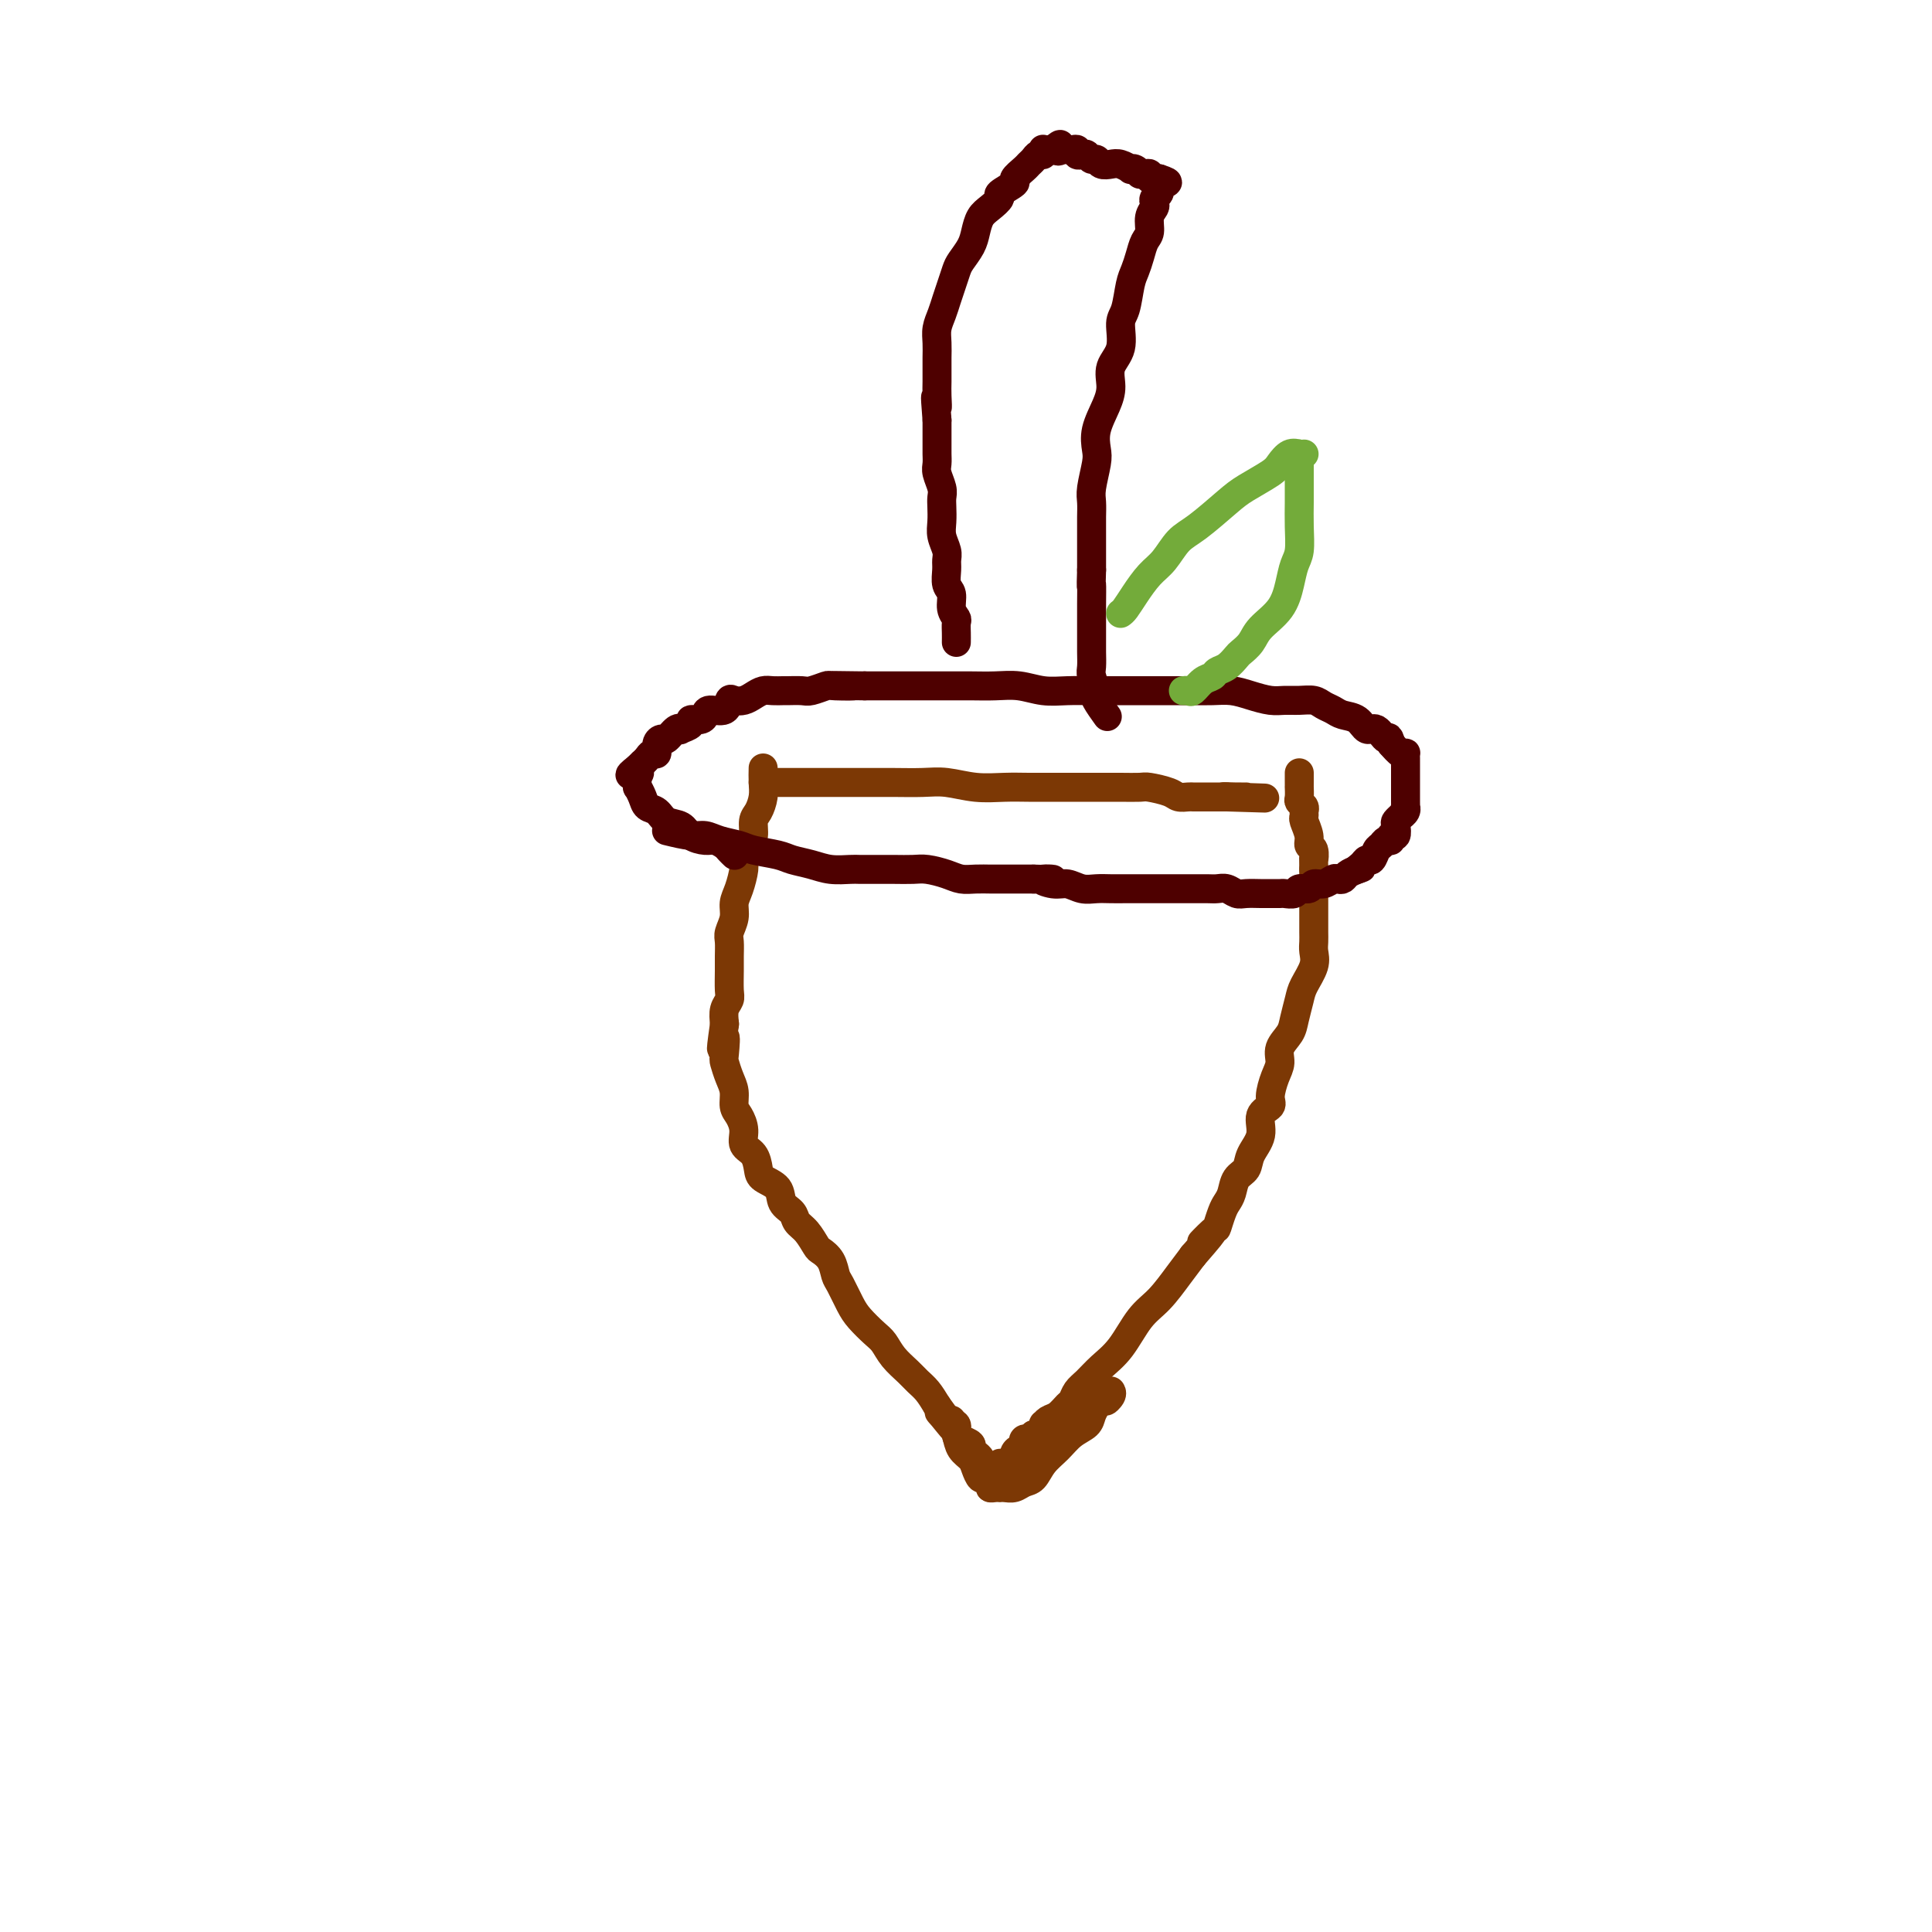 <svg viewBox='0 0 400 400' version='1.1' xmlns='http://www.w3.org/2000/svg' xmlns:xlink='http://www.w3.org/1999/xlink'><g fill='none' stroke='#7C3805' stroke-width='6' stroke-linecap='round' stroke-linejoin='round'><path d='M158,159c-0.022,1.009 -0.044,2.018 0,3c0.044,0.982 0.153,1.939 0,3c-0.153,1.061 -0.567,2.228 -1,3c-0.433,0.772 -0.886,1.150 -1,2c-0.114,0.850 0.110,2.174 0,3c-0.110,0.826 -0.555,1.155 -1,2c-0.445,0.845 -0.889,2.207 -1,3c-0.111,0.793 0.110,1.017 0,2c-0.110,0.983 -0.551,2.724 -1,4c-0.449,1.276 -0.905,2.088 -1,3c-0.095,0.912 0.171,1.923 0,3c-0.171,1.077 -0.778,2.221 -1,3c-0.222,0.779 -0.058,1.192 0,2c0.058,0.808 0.012,2.012 0,3c-0.012,0.988 0.011,1.762 0,3c-0.011,1.238 -0.054,2.940 0,4c0.054,1.060 0.207,1.478 0,2c-0.207,0.522 -0.773,1.149 -1,2c-0.227,0.851 -0.113,1.925 0,3'/><path d='M150,212c-1.241,8.719 -0.343,4.015 0,3c0.343,-1.015 0.130,1.657 0,3c-0.130,1.343 -0.176,1.356 0,2c0.176,0.644 0.573,1.918 1,3c0.427,1.082 0.883,1.970 1,3c0.117,1.030 -0.106,2.200 0,3c0.106,0.800 0.540,1.229 1,2c0.460,0.771 0.947,1.883 1,3c0.053,1.117 -0.329,2.238 0,3c0.329,0.762 1.368,1.167 2,2c0.632,0.833 0.856,2.096 1,3c0.144,0.904 0.209,1.450 1,2c0.791,0.550 2.309,1.105 3,2c0.691,0.895 0.556,2.131 1,3c0.444,0.869 1.466,1.370 2,2c0.534,0.630 0.581,1.389 1,2c0.419,0.611 1.212,1.074 2,2c0.788,0.926 1.572,2.315 2,3c0.428,0.685 0.499,0.666 1,1c0.501,0.334 1.432,1.023 2,2c0.568,0.977 0.775,2.244 1,3c0.225,0.756 0.469,1.003 1,2c0.531,0.997 1.348,2.745 2,4c0.652,1.255 1.137,2.016 2,3c0.863,0.984 2.104,2.189 3,3c0.896,0.811 1.447,1.228 2,2c0.553,0.772 1.107,1.900 2,3c0.893,1.100 2.126,2.171 3,3c0.874,0.829 1.389,1.415 2,2c0.611,0.585 1.317,1.167 2,2c0.683,0.833 1.341,1.916 2,3'/><path d='M194,291c6.387,8.755 2.354,3.641 1,2c-1.354,-1.641 -0.029,0.190 1,1c1.029,0.810 1.764,0.598 2,1c0.236,0.402 -0.025,1.417 0,2c0.025,0.583 0.336,0.734 1,1c0.664,0.266 1.681,0.649 2,1c0.319,0.351 -0.059,0.671 0,1c0.059,0.329 0.554,0.665 1,1c0.446,0.335 0.841,0.667 1,1c0.159,0.333 0.081,0.666 0,1c-0.081,0.334 -0.165,0.668 0,1c0.165,0.332 0.580,0.661 1,1c0.420,0.339 0.844,0.689 1,1c0.156,0.311 0.042,0.584 0,1c-0.042,0.416 -0.012,0.976 0,1c0.012,0.024 0.006,-0.488 0,-1'/><path d='M205,307c1.637,2.237 0.228,-0.170 0,-1c-0.228,-0.830 0.723,-0.083 1,0c0.277,0.083 -0.120,-0.499 0,-1c0.120,-0.501 0.758,-0.922 1,-1c0.242,-0.078 0.089,0.187 0,0c-0.089,-0.187 -0.112,-0.825 0,-1c0.112,-0.175 0.360,0.113 1,0c0.640,-0.113 1.672,-0.627 2,-1c0.328,-0.373 -0.048,-0.607 0,-1c0.048,-0.393 0.520,-0.947 1,-1c0.480,-0.053 0.969,0.394 1,0c0.031,-0.394 -0.394,-1.630 0,-2c0.394,-0.370 1.608,0.126 2,0c0.392,-0.126 -0.036,-0.874 0,-1c0.036,-0.126 0.537,0.371 1,0c0.463,-0.371 0.887,-1.609 1,-2c0.113,-0.391 -0.086,0.065 0,0c0.086,-0.065 0.456,-0.650 1,-1c0.544,-0.350 1.261,-0.463 2,-1c0.739,-0.537 1.498,-1.497 2,-2c0.502,-0.503 0.745,-0.547 1,-1c0.255,-0.453 0.521,-1.314 1,-2c0.479,-0.686 1.170,-1.196 2,-2c0.830,-0.804 1.801,-1.902 3,-3c1.199,-1.098 2.628,-2.198 4,-4c1.372,-1.802 2.687,-4.308 4,-6c1.313,-1.692 2.623,-2.571 4,-4c1.377,-1.429 2.822,-3.408 4,-5c1.178,-1.592 2.089,-2.796 3,-4'/><path d='M247,260c6.842,-7.834 2.946,-3.920 2,-3c-0.946,0.920 1.056,-1.156 2,-2c0.944,-0.844 0.829,-0.457 1,-1c0.171,-0.543 0.627,-2.018 1,-3c0.373,-0.982 0.662,-1.473 1,-2c0.338,-0.527 0.726,-1.091 1,-2c0.274,-0.909 0.436,-2.162 1,-3c0.564,-0.838 1.532,-1.261 2,-2c0.468,-0.739 0.436,-1.796 1,-3c0.564,-1.204 1.723,-2.556 2,-4c0.277,-1.444 -0.328,-2.981 0,-4c0.328,-1.019 1.589,-1.522 2,-2c0.411,-0.478 -0.027,-0.932 0,-2c0.027,-1.068 0.518,-2.749 1,-4c0.482,-1.251 0.956,-2.071 1,-3c0.044,-0.929 -0.340,-1.966 0,-3c0.340,-1.034 1.405,-2.065 2,-3c0.595,-0.935 0.720,-1.773 1,-3c0.280,-1.227 0.716,-2.842 1,-4c0.284,-1.158 0.416,-1.857 1,-3c0.584,-1.143 1.621,-2.729 2,-4c0.379,-1.271 0.102,-2.227 0,-3c-0.102,-0.773 -0.027,-1.362 0,-2c0.027,-0.638 0.007,-1.326 0,-2c-0.007,-0.674 -0.002,-1.335 0,-2c0.002,-0.665 0.001,-1.334 0,-2c-0.001,-0.666 -0.000,-1.331 0,-2c0.000,-0.669 0.000,-1.344 0,-2c-0.000,-0.656 -0.000,-1.292 0,-2c0.000,-0.708 0.000,-1.488 0,-2c-0.000,-0.512 -0.000,-0.756 0,-1'/><path d='M272,180c-0.017,-3.436 -0.061,-2.028 0,-2c0.061,0.028 0.227,-1.326 0,-2c-0.227,-0.674 -0.846,-0.667 -1,-1c-0.154,-0.333 0.156,-1.006 0,-2c-0.156,-0.994 -0.778,-2.308 -1,-3c-0.222,-0.692 -0.046,-0.761 0,-1c0.046,-0.239 -0.040,-0.646 0,-1c0.040,-0.354 0.207,-0.654 0,-1c-0.207,-0.346 -0.788,-0.737 -1,-1c-0.212,-0.263 -0.057,-0.399 0,-1c0.057,-0.601 0.015,-1.667 0,-2c-0.015,-0.333 -0.004,0.068 0,0c0.004,-0.068 0.001,-0.606 0,-1c-0.001,-0.394 -0.000,-0.645 0,-1c0.000,-0.355 0.000,-0.816 0,-1c-0.000,-0.184 -0.000,-0.092 0,0'/><path d='M158,162c0.732,-0.000 1.464,-0.000 3,0c1.536,0.000 3.877,0.000 6,0c2.123,-0.000 4.029,-0.001 6,0c1.971,0.001 4.006,0.004 6,0c1.994,-0.004 3.947,-0.015 6,0c2.053,0.015 4.207,0.057 6,0c1.793,-0.057 3.224,-0.211 5,0c1.776,0.211 3.898,0.789 6,1c2.102,0.211 4.183,0.057 6,0c1.817,-0.057 3.370,-0.015 5,0c1.630,0.015 3.337,0.004 5,0c1.663,-0.004 3.283,-0.002 5,0c1.717,0.002 3.531,0.003 5,0c1.469,-0.003 2.592,-0.011 4,0c1.408,0.011 3.102,0.041 4,0c0.898,-0.041 1.000,-0.155 2,0c1.000,0.155 2.897,0.577 4,1c1.103,0.423 1.413,0.845 2,1c0.587,0.155 1.453,0.041 2,0c0.547,-0.041 0.776,-0.011 1,0c0.224,0.011 0.444,0.003 1,0c0.556,-0.003 1.448,-0.001 2,0c0.552,0.001 0.764,0.000 1,0c0.236,-0.000 0.496,-0.000 1,0c0.504,0.000 1.252,0.000 2,0'/><path d='M254,165c15.014,0.464 4.548,0.124 1,0c-3.548,-0.124 -0.180,-0.033 1,0c1.180,0.033 0.172,0.009 0,0c-0.172,-0.009 0.492,-0.002 1,0c0.508,0.002 0.859,0.001 1,0c0.141,-0.001 0.070,-0.000 0,0'/><path d='M197,294c0.364,0.977 0.727,1.954 1,3c0.273,1.046 0.454,2.160 1,3c0.546,0.840 1.457,1.405 2,2c0.543,0.595 0.719,1.221 1,2c0.281,0.779 0.666,1.711 1,2c0.334,0.289 0.615,-0.066 1,0c0.385,0.066 0.873,0.554 1,1c0.127,0.446 -0.107,0.851 0,1c0.107,0.149 0.557,0.041 1,0c0.443,-0.041 0.881,-0.014 1,0c0.119,0.014 -0.081,0.017 0,0c0.081,-0.017 0.444,-0.052 1,0c0.556,0.052 1.307,0.191 2,0c0.693,-0.191 1.329,-0.712 2,-1c0.671,-0.288 1.378,-0.342 2,-1c0.622,-0.658 1.161,-1.919 2,-3c0.839,-1.081 1.979,-1.980 3,-3c1.021,-1.020 1.923,-2.160 3,-3c1.077,-0.840 2.328,-1.380 3,-2c0.672,-0.620 0.763,-1.320 1,-2c0.237,-0.680 0.618,-1.340 1,-2'/><path d='M227,291c3.332,-2.812 2.161,-1.342 2,-1c-0.161,0.342 0.689,-0.444 1,-1c0.311,-0.556 0.084,-0.880 0,-1c-0.084,-0.120 -0.024,-0.034 0,0c0.024,0.034 0.012,0.017 0,0'/></g>
<g fill='none' stroke='#4E0000' stroke-width='6' stroke-linecap='round' stroke-linejoin='round'><path d='M138,172c1.836,0.447 3.672,0.893 5,1c1.328,0.107 2.148,-0.126 3,0c0.852,0.126 1.735,0.611 3,1c1.265,0.389 2.911,0.681 4,1c1.089,0.319 1.620,0.664 3,1c1.380,0.336 3.609,0.665 5,1c1.391,0.335 1.943,0.678 3,1c1.057,0.322 2.617,0.622 4,1c1.383,0.378 2.589,0.833 4,1c1.411,0.167 3.028,0.045 4,0c0.972,-0.045 1.298,-0.013 2,0c0.702,0.013 1.780,0.006 3,0c1.220,-0.006 2.581,-0.012 4,0c1.419,0.012 2.897,0.042 4,0c1.103,-0.042 1.833,-0.155 3,0c1.167,0.155 2.772,0.577 4,1c1.228,0.423 2.079,0.845 3,1c0.921,0.155 1.913,0.041 3,0c1.087,-0.041 2.271,-0.011 3,0c0.729,0.011 1.004,0.003 2,0c0.996,-0.003 2.713,-0.001 4,0c1.287,0.001 2.143,0.000 3,0'/><path d='M214,182c6.868,0.244 3.036,-0.145 2,0c-1.036,0.145 0.722,0.823 2,1c1.278,0.177 2.074,-0.149 3,0c0.926,0.149 1.981,0.772 3,1c1.019,0.228 2.000,0.061 3,0c1.000,-0.061 2.017,-0.016 3,0c0.983,0.016 1.930,0.004 3,0c1.070,-0.004 2.264,-0.001 3,0c0.736,0.001 1.016,0.000 2,0c0.984,-0.000 2.672,0.000 4,0c1.328,-0.000 2.295,-0.001 3,0c0.705,0.001 1.148,0.004 2,0c0.852,-0.004 2.114,-0.015 3,0c0.886,0.015 1.396,0.057 2,0c0.604,-0.057 1.302,-0.211 2,0c0.698,0.211 1.395,0.789 2,1c0.605,0.211 1.117,0.056 2,0c0.883,-0.056 2.139,-0.014 3,0c0.861,0.014 1.329,-0.000 2,0c0.671,0.000 1.546,0.015 2,0c0.454,-0.015 0.488,-0.061 1,0c0.512,0.061 1.502,0.227 2,0c0.498,-0.227 0.504,-0.849 1,-1c0.496,-0.151 1.481,0.170 2,0c0.519,-0.170 0.573,-0.829 1,-1c0.427,-0.171 1.227,0.147 2,0c0.773,-0.147 1.519,-0.761 2,-1c0.481,-0.239 0.696,-0.105 1,0c0.304,0.105 0.697,0.182 1,0c0.303,-0.182 0.515,-0.623 1,-1c0.485,-0.377 1.242,-0.688 2,-1'/><path d='M281,180c1.963,-0.731 0.371,-0.059 0,0c-0.371,0.059 0.478,-0.495 1,-1c0.522,-0.505 0.717,-0.963 1,-1c0.283,-0.037 0.654,0.345 1,0c0.346,-0.345 0.666,-1.417 1,-2c0.334,-0.583 0.682,-0.676 1,-1c0.318,-0.324 0.607,-0.878 1,-1c0.393,-0.122 0.889,0.189 1,0c0.111,-0.189 -0.162,-0.878 0,-1c0.162,-0.122 0.760,0.322 1,0c0.240,-0.322 0.121,-1.409 0,-2c-0.121,-0.591 -0.243,-0.684 0,-1c0.243,-0.316 0.850,-0.854 1,-1c0.150,-0.146 -0.156,0.102 0,0c0.156,-0.102 0.774,-0.552 1,-1c0.226,-0.448 0.061,-0.894 0,-1c-0.061,-0.106 -0.016,0.127 0,0c0.016,-0.127 0.004,-0.615 0,-1c-0.004,-0.385 -0.001,-0.666 0,-1c0.001,-0.334 0.000,-0.719 0,-1c-0.000,-0.281 -0.000,-0.457 0,-1c0.000,-0.543 0.000,-1.451 0,-2c-0.000,-0.549 0.000,-0.738 0,-1c-0.000,-0.262 -0.000,-0.596 0,-1c0.000,-0.404 0.001,-0.879 0,-1c-0.001,-0.121 -0.002,0.113 0,0c0.002,-0.113 0.009,-0.572 0,-1c-0.009,-0.428 -0.033,-0.826 0,-1c0.033,-0.174 0.124,-0.124 0,0c-0.124,0.124 -0.464,0.321 -1,0c-0.536,-0.321 -1.268,-1.161 -2,-2'/><path d='M288,154c-0.596,-2.263 -0.586,-0.921 -1,-1c-0.414,-0.079 -1.251,-1.579 -2,-2c-0.749,-0.421 -1.408,0.238 -2,0c-0.592,-0.238 -1.116,-1.374 -2,-2c-0.884,-0.626 -2.126,-0.742 -3,-1c-0.874,-0.258 -1.378,-0.658 -2,-1c-0.622,-0.342 -1.362,-0.627 -2,-1c-0.638,-0.373 -1.174,-0.835 -2,-1c-0.826,-0.165 -1.942,-0.034 -3,0c-1.058,0.034 -2.057,-0.029 -3,0c-0.943,0.029 -1.830,0.151 -3,0c-1.170,-0.151 -2.623,-0.576 -4,-1c-1.377,-0.424 -2.678,-0.846 -4,-1c-1.322,-0.154 -2.664,-0.041 -4,0c-1.336,0.041 -2.667,0.011 -4,0c-1.333,-0.011 -2.670,-0.003 -4,0c-1.330,0.003 -2.655,0.001 -4,0c-1.345,-0.001 -2.711,0.001 -4,0c-1.289,-0.001 -2.500,-0.004 -4,0c-1.500,0.004 -3.289,0.015 -5,0c-1.711,-0.015 -3.345,-0.057 -5,0c-1.655,0.057 -3.331,0.211 -5,0c-1.669,-0.211 -3.332,-0.789 -5,-1c-1.668,-0.211 -3.340,-0.057 -5,0c-1.660,0.057 -3.306,0.015 -5,0c-1.694,-0.015 -3.435,-0.004 -5,0c-1.565,0.004 -2.952,0.001 -4,0c-1.048,-0.001 -1.755,-0.000 -3,0c-1.245,0.000 -3.027,0.000 -4,0c-0.973,-0.000 -1.135,-0.000 -2,0c-0.865,0.000 -2.432,0.000 -4,0'/><path d='M179,142c-12.276,-0.159 -4.964,-0.057 -3,0c1.964,0.057 -1.418,0.068 -3,0c-1.582,-0.068 -1.365,-0.214 -2,0c-0.635,0.214 -2.124,0.790 -3,1c-0.876,0.210 -1.141,0.056 -2,0c-0.859,-0.056 -2.313,-0.012 -3,0c-0.687,0.012 -0.607,-0.007 -1,0c-0.393,0.007 -1.261,0.041 -2,0c-0.739,-0.041 -1.350,-0.157 -2,0c-0.650,0.157 -1.338,0.586 -2,1c-0.662,0.414 -1.298,0.814 -2,1c-0.702,0.186 -1.470,0.158 -2,0c-0.530,-0.158 -0.823,-0.445 -1,0c-0.177,0.445 -0.238,1.621 -1,2c-0.762,0.379 -2.227,-0.039 -3,0c-0.773,0.039 -0.856,0.536 -1,1c-0.144,0.464 -0.350,0.895 -1,1c-0.650,0.105 -1.745,-0.118 -2,0c-0.255,0.118 0.331,0.575 0,1c-0.331,0.425 -1.580,0.817 -2,1c-0.420,0.183 -0.011,0.156 0,0c0.011,-0.156 -0.374,-0.440 -1,0c-0.626,0.440 -1.491,1.606 -2,2c-0.509,0.394 -0.661,0.017 -1,0c-0.339,-0.017 -0.865,0.325 -1,1c-0.135,0.675 0.122,1.683 0,2c-0.122,0.317 -0.624,-0.056 -1,0c-0.376,0.056 -0.627,0.541 -1,1c-0.373,0.459 -0.870,0.893 -1,1c-0.130,0.107 0.106,-0.112 0,0c-0.106,0.112 -0.553,0.556 -1,1'/><path d='M132,159c-3.093,2.366 -0.826,1.281 0,1c0.826,-0.281 0.209,0.243 0,1c-0.209,0.757 -0.011,1.746 0,2c0.011,0.254 -0.164,-0.226 0,0c0.164,0.226 0.667,1.159 1,2c0.333,0.841 0.497,1.591 1,2c0.503,0.409 1.346,0.478 2,1c0.654,0.522 1.119,1.498 2,2c0.881,0.502 2.176,0.530 3,1c0.824,0.470 1.176,1.383 2,2c0.824,0.617 2.119,0.940 3,1c0.881,0.060 1.346,-0.141 2,0c0.654,0.141 1.495,0.626 2,1c0.505,0.374 0.674,0.639 1,1c0.326,0.361 0.807,0.817 1,1c0.193,0.183 0.096,0.091 0,0'/><path d='M198,133c0.009,-0.639 0.017,-1.277 0,-2c-0.017,-0.723 -0.061,-1.529 0,-2c0.061,-0.471 0.227,-0.605 0,-1c-0.227,-0.395 -0.846,-1.051 -1,-2c-0.154,-0.949 0.156,-2.193 0,-3c-0.156,-0.807 -0.778,-1.178 -1,-2c-0.222,-0.822 -0.046,-2.096 0,-3c0.046,-0.904 -0.040,-1.439 0,-2c0.040,-0.561 0.207,-1.148 0,-2c-0.207,-0.852 -0.786,-1.971 -1,-3c-0.214,-1.029 -0.061,-1.970 0,-3c0.061,-1.030 0.030,-2.149 0,-3c-0.030,-0.851 -0.061,-1.436 0,-2c0.061,-0.564 0.212,-1.109 0,-2c-0.212,-0.891 -0.789,-2.129 -1,-3c-0.211,-0.871 -0.057,-1.374 0,-2c0.057,-0.626 0.015,-1.374 0,-2c-0.015,-0.626 -0.004,-1.130 0,-2c0.004,-0.870 0.001,-2.106 0,-3c-0.001,-0.894 -0.001,-1.447 0,-2'/><path d='M194,87c-0.619,-7.712 -0.166,-3.991 0,-3c0.166,0.991 0.045,-0.749 0,-2c-0.045,-1.251 -0.013,-2.015 0,-3c0.013,-0.985 0.006,-2.192 0,-3c-0.006,-0.808 -0.013,-1.217 0,-2c0.013,-0.783 0.045,-1.942 0,-3c-0.045,-1.058 -0.166,-2.017 0,-3c0.166,-0.983 0.621,-1.992 1,-3c0.379,-1.008 0.683,-2.016 1,-3c0.317,-0.984 0.648,-1.943 1,-3c0.352,-1.057 0.723,-2.212 1,-3c0.277,-0.788 0.458,-1.208 1,-2c0.542,-0.792 1.446,-1.957 2,-3c0.554,-1.043 0.758,-1.966 1,-3c0.242,-1.034 0.521,-2.179 1,-3c0.479,-0.821 1.156,-1.318 2,-2c0.844,-0.682 1.855,-1.548 2,-2c0.145,-0.452 -0.575,-0.488 0,-1c0.575,-0.512 2.444,-1.499 3,-2c0.556,-0.501 -0.202,-0.517 0,-1c0.202,-0.483 1.364,-1.435 2,-2c0.636,-0.565 0.745,-0.744 1,-1c0.255,-0.256 0.656,-0.591 1,-1c0.344,-0.409 0.631,-0.894 1,-1c0.369,-0.106 0.821,0.168 1,0c0.179,-0.168 0.087,-0.777 0,-1c-0.087,-0.223 -0.168,-0.060 0,0c0.168,0.060 0.584,0.016 1,0c0.416,-0.016 0.833,-0.005 1,0c0.167,0.005 0.083,0.002 0,0'/><path d='M218,31c2.503,-2.166 1.262,-0.580 1,0c-0.262,0.580 0.456,0.154 1,0c0.544,-0.154 0.916,-0.038 1,0c0.084,0.038 -0.118,-0.004 0,0c0.118,0.004 0.556,0.052 1,0c0.444,-0.052 0.892,-0.206 1,0c0.108,0.206 -0.126,0.772 0,1c0.126,0.228 0.610,0.117 1,0c0.390,-0.117 0.685,-0.241 1,0c0.315,0.241 0.650,0.848 1,1c0.350,0.152 0.714,-0.152 1,0c0.286,0.152 0.493,0.759 1,1c0.507,0.241 1.316,0.116 2,0c0.684,-0.116 1.245,-0.223 2,0c0.755,0.223 1.704,0.778 2,1c0.296,0.222 -0.062,0.112 0,0c0.062,-0.112 0.542,-0.227 1,0c0.458,0.227 0.892,0.797 1,1c0.108,0.203 -0.112,0.040 0,0c0.112,-0.040 0.555,0.042 1,0c0.445,-0.042 0.893,-0.207 1,0c0.107,0.207 -0.125,0.787 0,1c0.125,0.213 0.607,0.061 1,0c0.393,-0.061 0.696,-0.030 1,0'/><path d='M240,37c3.402,1.091 0.908,0.817 0,1c-0.908,0.183 -0.229,0.823 0,1c0.229,0.177 0.010,-0.108 0,0c-0.010,0.108 0.189,0.608 0,1c-0.189,0.392 -0.768,0.675 -1,1c-0.232,0.325 -0.118,0.691 0,1c0.118,0.309 0.239,0.561 0,1c-0.239,0.439 -0.837,1.066 -1,2c-0.163,0.934 0.111,2.176 0,3c-0.111,0.824 -0.607,1.229 -1,2c-0.393,0.771 -0.684,1.909 -1,3c-0.316,1.091 -0.657,2.136 -1,3c-0.343,0.864 -0.688,1.546 -1,3c-0.312,1.454 -0.591,3.680 -1,5c-0.409,1.320 -0.949,1.734 -1,3c-0.051,1.266 0.385,3.384 0,5c-0.385,1.616 -1.592,2.730 -2,4c-0.408,1.270 -0.017,2.697 0,4c0.017,1.303 -0.339,2.481 -1,4c-0.661,1.519 -1.627,3.379 -2,5c-0.373,1.621 -0.152,3.004 0,4c0.152,0.996 0.237,1.607 0,3c-0.237,1.393 -0.796,3.569 -1,5c-0.204,1.431 -0.055,2.116 0,3c0.055,0.884 0.015,1.966 0,3c-0.015,1.034 -0.004,2.019 0,3c0.004,0.981 0.001,1.956 0,3c-0.001,1.044 -0.000,2.155 0,3c0.000,0.845 0.000,1.422 0,2'/><path d='M226,118c-0.155,4.957 -0.042,2.850 0,3c0.042,0.150 0.011,2.558 0,4c-0.011,1.442 -0.004,1.918 0,3c0.004,1.082 0.005,2.770 0,4c-0.005,1.230 -0.015,2.004 0,3c0.015,0.996 0.055,2.215 0,3c-0.055,0.785 -0.203,1.136 0,2c0.203,0.864 0.759,2.243 1,3c0.241,0.757 0.168,0.894 0,1c-0.168,0.106 -0.430,0.182 0,1c0.430,0.818 1.551,2.376 2,3c0.449,0.624 0.224,0.312 0,0'/></g>
<g fill='none' stroke='#73AB3A' stroke-width='6' stroke-linecap='round' stroke-linejoin='round'><path d='M232,127c0.268,-0.188 0.536,-0.375 1,-1c0.464,-0.625 1.125,-1.687 2,-3c0.875,-1.313 1.963,-2.876 3,-4c1.037,-1.124 2.022,-1.809 3,-3c0.978,-1.191 1.950,-2.889 3,-4c1.050,-1.111 2.178,-1.634 4,-3c1.822,-1.366 4.336,-3.575 6,-5c1.664,-1.425 2.477,-2.067 4,-3c1.523,-0.933 3.757,-2.159 5,-3c1.243,-0.841 1.496,-1.297 2,-2c0.504,-0.703 1.259,-1.652 2,-2c0.741,-0.348 1.469,-0.094 2,0c0.531,0.094 0.866,0.027 1,0c0.134,-0.027 0.067,-0.013 0,0'/><path d='M269,94c0.000,0.483 0.001,0.965 0,2c-0.001,1.035 -0.003,2.622 0,4c0.003,1.378 0.012,2.548 0,4c-0.012,1.452 -0.046,3.185 0,5c0.046,1.815 0.170,3.710 0,5c-0.170,1.290 -0.636,1.973 -1,3c-0.364,1.027 -0.626,2.398 -1,4c-0.374,1.602 -0.859,3.436 -2,5c-1.141,1.564 -2.938,2.857 -4,4c-1.062,1.143 -1.388,2.138 -2,3c-0.612,0.862 -1.511,1.593 -2,2c-0.489,0.407 -0.567,0.489 -1,1c-0.433,0.511 -1.219,1.451 -2,2c-0.781,0.549 -1.557,0.707 -2,1c-0.443,0.293 -0.553,0.719 -1,1c-0.447,0.281 -1.230,0.415 -2,1c-0.770,0.585 -1.527,1.621 -2,2c-0.473,0.379 -0.663,0.102 -1,0c-0.337,-0.102 -0.822,-0.027 -1,0c-0.178,0.027 -0.051,0.008 0,0c0.051,-0.008 0.025,-0.004 0,0'/></g>
</svg>